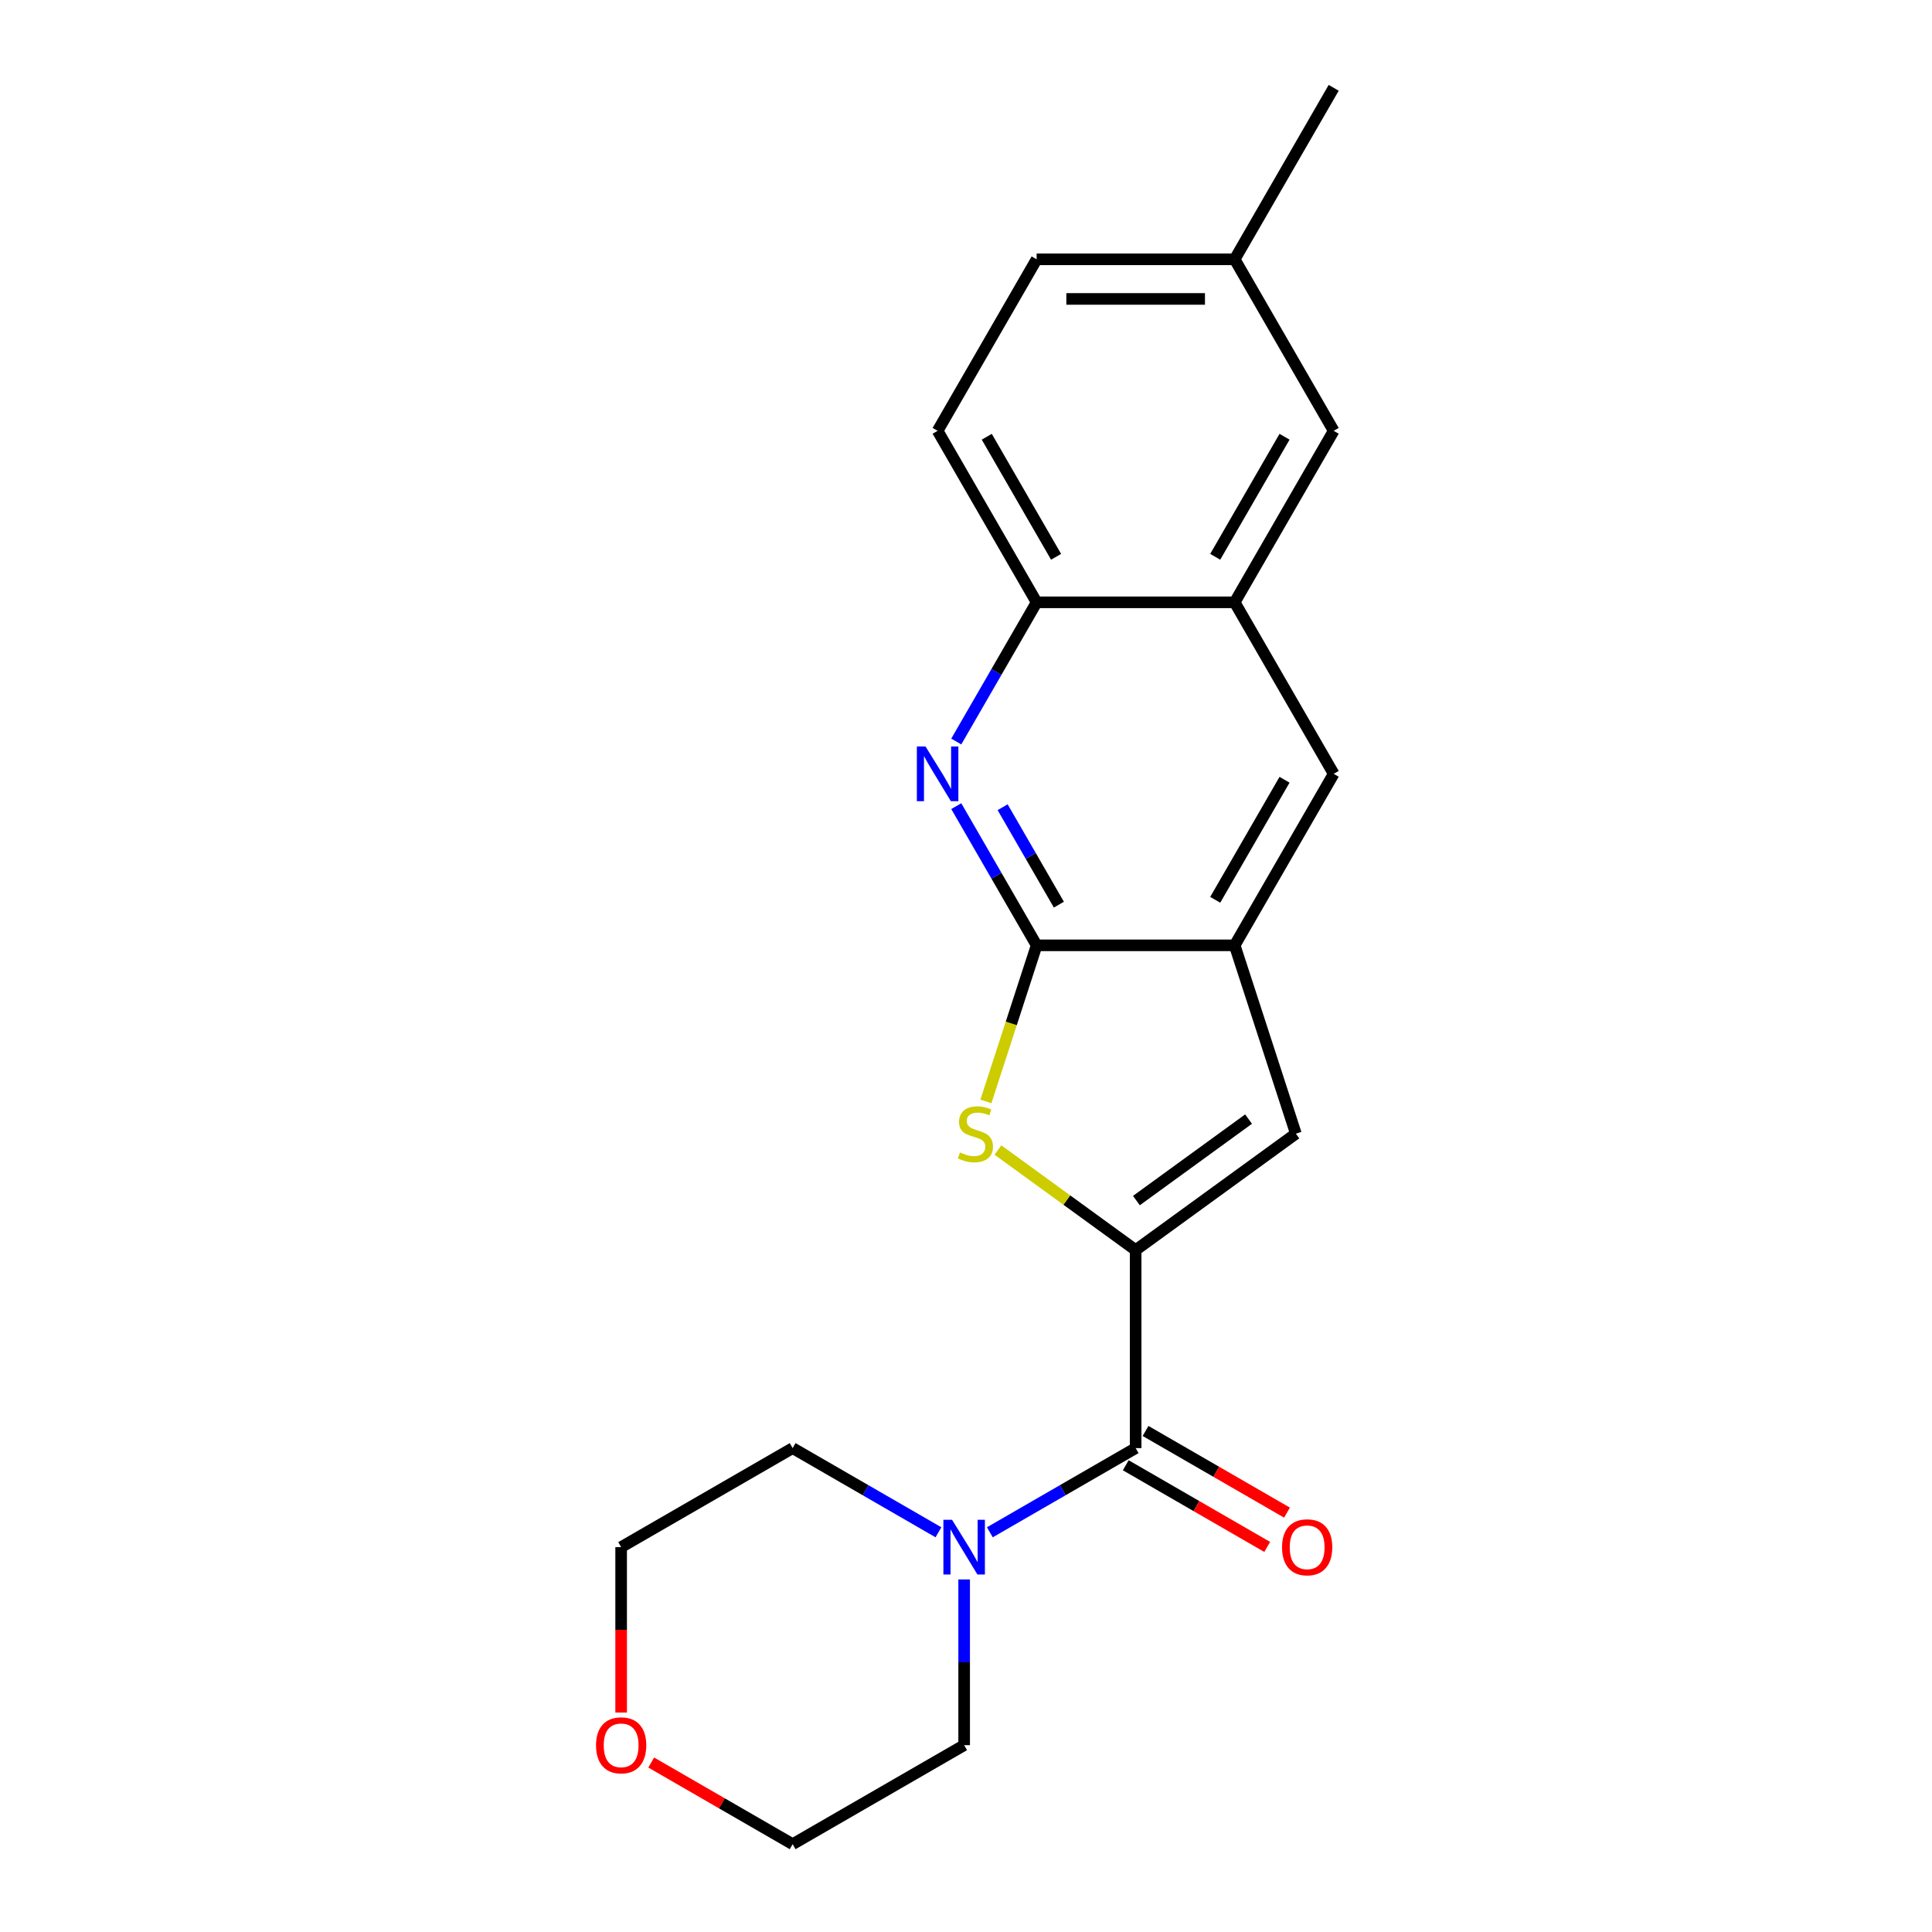 <?xml version='1.0' encoding='iso-8859-1'?>
<svg version='1.1' baseProfile='full'
              xmlns='http://www.w3.org/2000/svg'
                      xmlns:rdkit='http://www.rdkit.org/xml'
                      xmlns:xlink='http://www.w3.org/1999/xlink'
                  xml:space='preserve'
width='1000px' height='1000px' viewBox='0 0 1000 1000'>
<!-- END OF HEADER -->
<rect style='opacity:1.0;fill:#FFFFFF;stroke:none' width='1000' height='1000' x='0' y='0'> </rect>
<path class='bond-0' d='M 587.812,647.038 L 552.171,621.143' style='fill:none;fill-rule:evenodd;stroke:#000000;stroke-width:6px;stroke-linecap:butt;stroke-linejoin:miter;stroke-opacity:1' />
<path class='bond-0' d='M 552.171,621.143 L 516.529,595.248' style='fill:none;fill-rule:evenodd;stroke:#CCCC00;stroke-width:6px;stroke-linecap:butt;stroke-linejoin:miter;stroke-opacity:1' />
<path class='bond-2' d='M 587.812,647.038 L 587.812,749.541' style='fill:none;fill-rule:evenodd;stroke:#000000;stroke-width:6px;stroke-linecap:butt;stroke-linejoin:miter;stroke-opacity:1' />
<path class='bond-4' d='M 587.812,647.038 L 670.739,586.789' style='fill:none;fill-rule:evenodd;stroke:#000000;stroke-width:6px;stroke-linecap:butt;stroke-linejoin:miter;stroke-opacity:1' />
<path class='bond-4' d='M 588.201,621.415 L 646.25,579.241' style='fill:none;fill-rule:evenodd;stroke:#000000;stroke-width:6px;stroke-linecap:butt;stroke-linejoin:miter;stroke-opacity:1' />
<path class='bond-1' d='M 510.307,570.106 L 523.434,529.705' style='fill:none;fill-rule:evenodd;stroke:#CCCC00;stroke-width:6px;stroke-linecap:butt;stroke-linejoin:miter;stroke-opacity:1' />
<path class='bond-1' d='M 523.434,529.705 L 536.561,489.303' style='fill:none;fill-rule:evenodd;stroke:#000000;stroke-width:6px;stroke-linecap:butt;stroke-linejoin:miter;stroke-opacity:1' />
<path class='bond-3' d='M 536.561,489.303 L 515.763,453.28' style='fill:none;fill-rule:evenodd;stroke:#000000;stroke-width:6px;stroke-linecap:butt;stroke-linejoin:miter;stroke-opacity:1' />
<path class='bond-3' d='M 515.763,453.28 L 494.965,417.256' style='fill:none;fill-rule:evenodd;stroke:#0000FF;stroke-width:6px;stroke-linecap:butt;stroke-linejoin:miter;stroke-opacity:1' />
<path class='bond-3' d='M 548.076,468.246 L 533.517,443.029' style='fill:none;fill-rule:evenodd;stroke:#000000;stroke-width:6px;stroke-linecap:butt;stroke-linejoin:miter;stroke-opacity:1' />
<path class='bond-3' d='M 533.517,443.029 L 518.958,417.813' style='fill:none;fill-rule:evenodd;stroke:#0000FF;stroke-width:6px;stroke-linecap:butt;stroke-linejoin:miter;stroke-opacity:1' />
<path class='bond-21' d='M 536.561,489.303 L 639.064,489.303' style='fill:none;fill-rule:evenodd;stroke:#000000;stroke-width:6px;stroke-linecap:butt;stroke-linejoin:miter;stroke-opacity:1' />
<path class='bond-6' d='M 587.812,749.541 L 550.079,771.326' style='fill:none;fill-rule:evenodd;stroke:#000000;stroke-width:6px;stroke-linecap:butt;stroke-linejoin:miter;stroke-opacity:1' />
<path class='bond-6' d='M 550.079,771.326 L 512.345,793.112' style='fill:none;fill-rule:evenodd;stroke:#0000FF;stroke-width:6px;stroke-linecap:butt;stroke-linejoin:miter;stroke-opacity:1' />
<path class='bond-10' d='M 582.687,758.418 L 619.291,779.551' style='fill:none;fill-rule:evenodd;stroke:#000000;stroke-width:6px;stroke-linecap:butt;stroke-linejoin:miter;stroke-opacity:1' />
<path class='bond-10' d='M 619.291,779.551 L 655.894,800.684' style='fill:none;fill-rule:evenodd;stroke:#FF0000;stroke-width:6px;stroke-linecap:butt;stroke-linejoin:miter;stroke-opacity:1' />
<path class='bond-10' d='M 592.938,740.664 L 629.541,761.797' style='fill:none;fill-rule:evenodd;stroke:#000000;stroke-width:6px;stroke-linecap:butt;stroke-linejoin:miter;stroke-opacity:1' />
<path class='bond-10' d='M 629.541,761.797 L 666.145,782.93' style='fill:none;fill-rule:evenodd;stroke:#FF0000;stroke-width:6px;stroke-linecap:butt;stroke-linejoin:miter;stroke-opacity:1' />
<path class='bond-7' d='M 494.965,383.811 L 515.763,347.787' style='fill:none;fill-rule:evenodd;stroke:#0000FF;stroke-width:6px;stroke-linecap:butt;stroke-linejoin:miter;stroke-opacity:1' />
<path class='bond-7' d='M 515.763,347.787 L 536.561,311.764' style='fill:none;fill-rule:evenodd;stroke:#000000;stroke-width:6px;stroke-linecap:butt;stroke-linejoin:miter;stroke-opacity:1' />
<path class='bond-5' d='M 670.739,586.789 L 639.064,489.303' style='fill:none;fill-rule:evenodd;stroke:#000000;stroke-width:6px;stroke-linecap:butt;stroke-linejoin:miter;stroke-opacity:1' />
<path class='bond-9' d='M 639.064,489.303 L 690.315,400.533' style='fill:none;fill-rule:evenodd;stroke:#000000;stroke-width:6px;stroke-linecap:butt;stroke-linejoin:miter;stroke-opacity:1' />
<path class='bond-9' d='M 628.997,465.737 L 664.873,403.599' style='fill:none;fill-rule:evenodd;stroke:#000000;stroke-width:6px;stroke-linecap:butt;stroke-linejoin:miter;stroke-opacity:1' />
<path class='bond-16' d='M 499.043,817.514 L 499.043,860.404' style='fill:none;fill-rule:evenodd;stroke:#0000FF;stroke-width:6px;stroke-linecap:butt;stroke-linejoin:miter;stroke-opacity:1' />
<path class='bond-16' d='M 499.043,860.404 L 499.043,903.294' style='fill:none;fill-rule:evenodd;stroke:#000000;stroke-width:6px;stroke-linecap:butt;stroke-linejoin:miter;stroke-opacity:1' />
<path class='bond-17' d='M 485.74,793.112 L 448.007,771.326' style='fill:none;fill-rule:evenodd;stroke:#0000FF;stroke-width:6px;stroke-linecap:butt;stroke-linejoin:miter;stroke-opacity:1' />
<path class='bond-17' d='M 448.007,771.326 L 410.273,749.541' style='fill:none;fill-rule:evenodd;stroke:#000000;stroke-width:6px;stroke-linecap:butt;stroke-linejoin:miter;stroke-opacity:1' />
<path class='bond-12' d='M 536.561,311.764 L 485.31,222.994' style='fill:none;fill-rule:evenodd;stroke:#000000;stroke-width:6px;stroke-linecap:butt;stroke-linejoin:miter;stroke-opacity:1' />
<path class='bond-12' d='M 546.627,288.198 L 510.752,226.059' style='fill:none;fill-rule:evenodd;stroke:#000000;stroke-width:6px;stroke-linecap:butt;stroke-linejoin:miter;stroke-opacity:1' />
<path class='bond-22' d='M 536.561,311.764 L 639.064,311.764' style='fill:none;fill-rule:evenodd;stroke:#000000;stroke-width:6px;stroke-linecap:butt;stroke-linejoin:miter;stroke-opacity:1' />
<path class='bond-8' d='M 639.064,311.764 L 690.315,400.533' style='fill:none;fill-rule:evenodd;stroke:#000000;stroke-width:6px;stroke-linecap:butt;stroke-linejoin:miter;stroke-opacity:1' />
<path class='bond-11' d='M 639.064,311.764 L 690.315,222.994' style='fill:none;fill-rule:evenodd;stroke:#000000;stroke-width:6px;stroke-linecap:butt;stroke-linejoin:miter;stroke-opacity:1' />
<path class='bond-11' d='M 628.997,288.198 L 664.873,226.059' style='fill:none;fill-rule:evenodd;stroke:#000000;stroke-width:6px;stroke-linecap:butt;stroke-linejoin:miter;stroke-opacity:1' />
<path class='bond-14' d='M 690.315,222.994 L 639.064,134.224' style='fill:none;fill-rule:evenodd;stroke:#000000;stroke-width:6px;stroke-linecap:butt;stroke-linejoin:miter;stroke-opacity:1' />
<path class='bond-15' d='M 485.31,222.994 L 536.561,134.224' style='fill:none;fill-rule:evenodd;stroke:#000000;stroke-width:6px;stroke-linecap:butt;stroke-linejoin:miter;stroke-opacity:1' />
<path class='bond-13' d='M 321.503,886.412 L 321.503,843.602' style='fill:none;fill-rule:evenodd;stroke:#FF0000;stroke-width:6px;stroke-linecap:butt;stroke-linejoin:miter;stroke-opacity:1' />
<path class='bond-13' d='M 321.503,843.602 L 321.503,800.792' style='fill:none;fill-rule:evenodd;stroke:#000000;stroke-width:6px;stroke-linecap:butt;stroke-linejoin:miter;stroke-opacity:1' />
<path class='bond-23' d='M 337.066,912.279 L 373.669,933.412' style='fill:none;fill-rule:evenodd;stroke:#FF0000;stroke-width:6px;stroke-linecap:butt;stroke-linejoin:miter;stroke-opacity:1' />
<path class='bond-23' d='M 373.669,933.412 L 410.273,954.545' style='fill:none;fill-rule:evenodd;stroke:#000000;stroke-width:6px;stroke-linecap:butt;stroke-linejoin:miter;stroke-opacity:1' />
<path class='bond-20' d='M 639.064,134.224 L 690.315,45.455' style='fill:none;fill-rule:evenodd;stroke:#000000;stroke-width:6px;stroke-linecap:butt;stroke-linejoin:miter;stroke-opacity:1' />
<path class='bond-24' d='M 639.064,134.224 L 536.561,134.224' style='fill:none;fill-rule:evenodd;stroke:#000000;stroke-width:6px;stroke-linecap:butt;stroke-linejoin:miter;stroke-opacity:1' />
<path class='bond-24' d='M 623.688,154.725 L 551.937,154.725' style='fill:none;fill-rule:evenodd;stroke:#000000;stroke-width:6px;stroke-linecap:butt;stroke-linejoin:miter;stroke-opacity:1' />
<path class='bond-18' d='M 499.043,903.294 L 410.273,954.545' style='fill:none;fill-rule:evenodd;stroke:#000000;stroke-width:6px;stroke-linecap:butt;stroke-linejoin:miter;stroke-opacity:1' />
<path class='bond-19' d='M 410.273,749.541 L 321.503,800.792' style='fill:none;fill-rule:evenodd;stroke:#000000;stroke-width:6px;stroke-linecap:butt;stroke-linejoin:miter;stroke-opacity:1' />
<path  class='atom-1' d='M 496.886 596.509
Q 497.206 596.629, 498.526 597.189
Q 499.846 597.749, 501.286 598.109
Q 502.766 598.429, 504.206 598.429
Q 506.886 598.429, 508.446 597.149
Q 510.006 595.829, 510.006 593.549
Q 510.006 591.989, 509.206 591.029
Q 508.446 590.069, 507.246 589.549
Q 506.046 589.029, 504.046 588.429
Q 501.526 587.669, 500.006 586.949
Q 498.526 586.229, 497.446 584.709
Q 496.406 583.189, 496.406 580.629
Q 496.406 577.069, 498.806 574.869
Q 501.246 572.669, 506.046 572.669
Q 509.326 572.669, 513.046 574.229
L 512.126 577.309
Q 508.726 575.909, 506.166 575.909
Q 503.406 575.909, 501.886 577.069
Q 500.366 578.189, 500.406 580.149
Q 500.406 581.669, 501.166 582.589
Q 501.966 583.509, 503.086 584.029
Q 504.246 584.549, 506.166 585.149
Q 508.726 585.949, 510.246 586.749
Q 511.766 587.549, 512.846 589.189
Q 513.966 590.789, 513.966 593.549
Q 513.966 597.469, 511.326 599.589
Q 508.726 601.669, 504.366 601.669
Q 501.846 601.669, 499.926 601.109
Q 498.046 600.589, 495.806 599.669
L 496.886 596.509
' fill='#CCCC00'/>
<path  class='atom-4' d='M 479.05 386.373
L 488.33 401.373
Q 489.25 402.853, 490.73 405.533
Q 492.21 408.213, 492.29 408.373
L 492.29 386.373
L 496.05 386.373
L 496.05 414.693
L 492.17 414.693
L 482.21 398.293
Q 481.05 396.373, 479.81 394.173
Q 478.61 391.973, 478.25 391.293
L 478.25 414.693
L 474.57 414.693
L 474.57 386.373
L 479.05 386.373
' fill='#0000FF'/>
<path  class='atom-7' d='M 492.783 786.632
L 502.063 801.632
Q 502.983 803.112, 504.463 805.792
Q 505.943 808.472, 506.023 808.632
L 506.023 786.632
L 509.783 786.632
L 509.783 814.952
L 505.903 814.952
L 495.943 798.552
Q 494.783 796.632, 493.543 794.432
Q 492.343 792.232, 491.983 791.552
L 491.983 814.952
L 488.303 814.952
L 488.303 786.632
L 492.783 786.632
' fill='#0000FF'/>
<path  class='atom-11' d='M 663.582 800.872
Q 663.582 794.072, 666.942 790.272
Q 670.302 786.472, 676.582 786.472
Q 682.862 786.472, 686.222 790.272
Q 689.582 794.072, 689.582 800.872
Q 689.582 807.752, 686.182 811.672
Q 682.782 815.552, 676.582 815.552
Q 670.342 815.552, 666.942 811.672
Q 663.582 807.792, 663.582 800.872
M 676.582 812.352
Q 680.902 812.352, 683.222 809.472
Q 685.582 806.552, 685.582 800.872
Q 685.582 795.312, 683.222 792.512
Q 680.902 789.672, 676.582 789.672
Q 672.262 789.672, 669.902 792.472
Q 667.582 795.272, 667.582 800.872
Q 667.582 806.592, 669.902 809.472
Q 672.262 812.352, 676.582 812.352
' fill='#FF0000'/>
<path  class='atom-14' d='M 308.503 903.374
Q 308.503 896.574, 311.863 892.774
Q 315.223 888.974, 321.503 888.974
Q 327.783 888.974, 331.143 892.774
Q 334.503 896.574, 334.503 903.374
Q 334.503 910.254, 331.103 914.174
Q 327.703 918.054, 321.503 918.054
Q 315.263 918.054, 311.863 914.174
Q 308.503 910.294, 308.503 903.374
M 321.503 914.854
Q 325.823 914.854, 328.143 911.974
Q 330.503 909.054, 330.503 903.374
Q 330.503 897.814, 328.143 895.014
Q 325.823 892.174, 321.503 892.174
Q 317.183 892.174, 314.823 894.974
Q 312.503 897.774, 312.503 903.374
Q 312.503 909.094, 314.823 911.974
Q 317.183 914.854, 321.503 914.854
' fill='#FF0000'/>
</svg>
